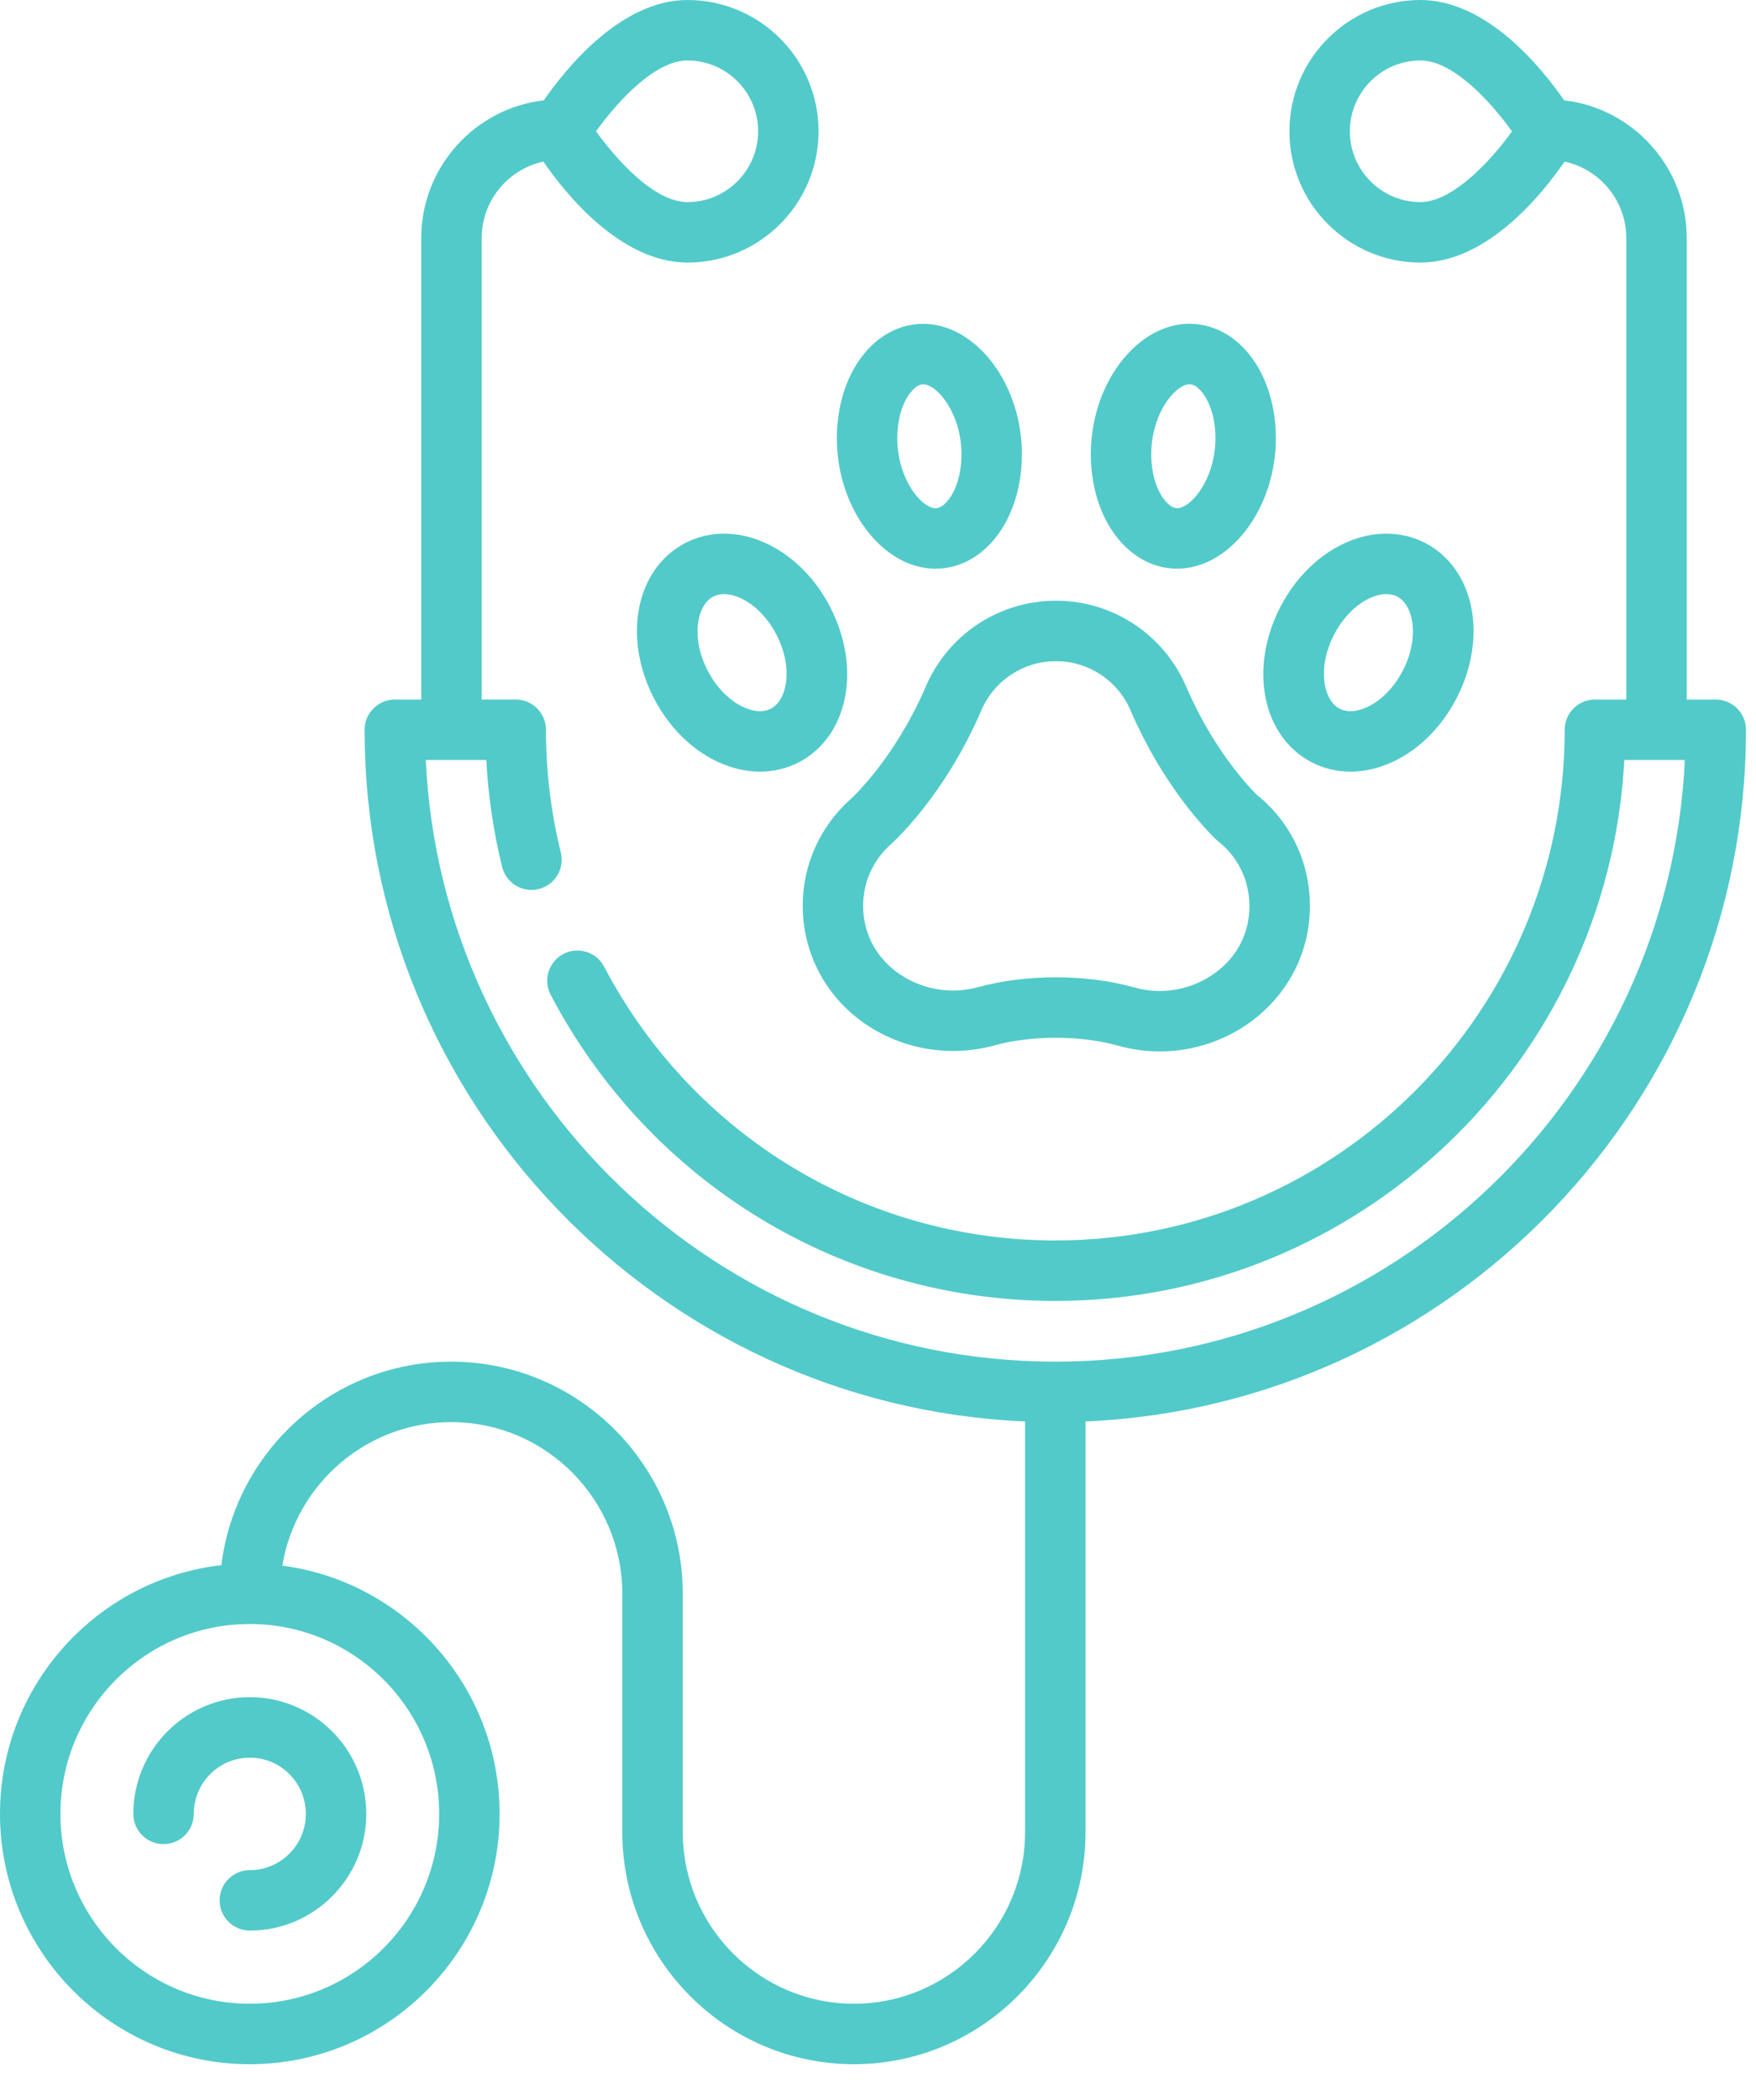 <svg width="41" height="49" viewBox="0 0 41 49" fill="none" xmlns="http://www.w3.org/2000/svg">
<path d="M21.601 16.055C20.862 17.75 19.86 18.649 19.852 18.656C19.849 18.658 19.847 18.66 19.844 18.663C19.144 19.291 18.742 20.191 18.742 21.132C18.742 22.183 19.222 23.151 20.059 23.789C20.948 24.467 22.127 24.694 23.211 24.396C23.639 24.278 24.136 24.216 24.649 24.216C25.171 24.216 25.676 24.28 26.108 24.402C26.428 24.491 26.755 24.535 27.08 24.535C27.78 24.535 28.472 24.331 29.069 23.937C29.889 23.395 30.431 22.54 30.555 21.59C30.555 21.59 30.555 21.59 30.555 21.59C30.708 20.41 30.255 19.275 29.341 18.544C29.026 18.225 28.293 17.395 27.709 16.054C27.193 14.817 25.994 14.018 24.655 14.018C23.315 14.018 22.117 14.817 21.601 16.055ZM22.902 16.601C23.197 15.889 23.885 15.429 24.655 15.429C25.424 15.429 26.112 15.889 26.408 16.601L26.412 16.612C27.111 18.22 28.017 19.218 28.374 19.572C28.394 19.592 28.415 19.611 28.438 19.628C28.977 20.048 29.245 20.714 29.155 21.408C29.083 21.959 28.776 22.439 28.291 22.759C27.759 23.111 27.102 23.215 26.489 23.043C25.935 22.887 25.298 22.805 24.649 22.805C24.012 22.805 23.385 22.885 22.837 23.035C22.175 23.217 21.456 23.079 20.915 22.666C20.424 22.292 20.153 21.747 20.153 21.132C20.153 20.593 20.383 20.076 20.785 19.715C20.884 19.627 22.044 18.574 22.897 16.612L22.902 16.601Z" fill="#52CACA"/>
<path d="M17.588 12.561C17.038 12.386 16.476 12.425 16.004 12.669C14.851 13.266 14.528 14.858 15.268 16.294C15.673 17.078 16.327 17.663 17.063 17.897C17.291 17.97 17.52 18.006 17.744 18.006C18.063 18.006 18.371 17.933 18.648 17.79C19.8 17.193 20.124 15.601 19.384 14.166V14.166C18.979 13.381 18.325 12.796 17.588 12.561ZM17.999 16.537C17.823 16.628 17.626 16.596 17.492 16.553C17.115 16.433 16.753 16.094 16.522 15.647C16.125 14.876 16.272 14.119 16.653 13.922C16.736 13.879 16.823 13.864 16.907 13.864C17 13.864 17.089 13.883 17.16 13.906C17.536 14.026 17.899 14.364 18.13 14.812C18.527 15.583 18.38 16.34 17.999 16.537Z" fill="#52CACA"/>
<path d="M30.629 17.79C30.906 17.933 31.214 18.006 31.532 18.006C31.757 18.006 31.986 17.97 32.213 17.897C32.95 17.663 33.604 17.078 34.009 16.294C34.749 14.858 34.426 13.266 33.273 12.669C32.801 12.425 32.238 12.386 31.689 12.561C30.952 12.796 30.298 13.381 29.893 14.165C29.153 15.601 29.476 17.193 30.629 17.79ZM31.147 14.812C31.378 14.365 31.74 14.026 32.117 13.906C32.251 13.863 32.448 13.831 32.624 13.922C33.005 14.119 33.152 14.876 32.755 15.647C32.524 16.094 32.161 16.433 31.785 16.553C31.651 16.596 31.453 16.628 31.278 16.537C30.897 16.34 30.75 15.583 31.147 14.812Z" fill="#52CACA"/>
<path d="M21.842 13.271C22.491 13.271 23.08 12.893 23.457 12.233C23.785 11.659 23.922 10.903 23.834 10.16C23.662 8.7 22.662 7.557 21.557 7.557C20.908 7.557 20.319 7.935 19.942 8.595C19.615 9.168 19.477 9.924 19.565 10.667C19.737 12.127 20.737 13.271 21.842 13.271ZM21.168 9.294C21.212 9.218 21.369 8.968 21.557 8.968C21.842 8.968 22.337 9.509 22.433 10.326V10.326C22.485 10.769 22.41 11.22 22.232 11.533C22.188 11.61 22.03 11.86 21.842 11.86C21.557 11.86 21.063 11.318 20.966 10.501C20.914 10.058 20.989 9.607 21.168 9.294Z" fill="#52CACA"/>
<path d="M27.487 13.27C28.592 13.27 29.592 12.125 29.764 10.665C29.852 9.922 29.715 9.167 29.387 8.593C29.01 7.933 28.422 7.555 27.772 7.555C26.667 7.555 25.667 8.698 25.495 10.158C25.407 10.901 25.544 11.657 25.872 12.231C26.25 12.891 26.838 13.27 27.487 13.27ZM26.896 10.324V10.324C26.992 9.508 27.487 8.966 27.772 8.966C27.96 8.966 28.118 9.216 28.161 9.293C28.34 9.605 28.415 10.056 28.363 10.5C28.267 11.316 27.772 11.858 27.487 11.858C27.299 11.858 27.142 11.608 27.098 11.531C26.919 11.218 26.844 10.767 26.896 10.324Z" fill="#52CACA"/>
<path d="M3.113 42.327C3.113 42.717 3.429 43.032 3.819 43.032C4.209 43.032 4.524 42.717 4.524 42.327C4.524 41.603 5.111 41.015 5.833 41.015C6.554 41.015 7.141 41.603 7.141 42.327C7.141 43.05 6.554 43.639 5.833 43.639C5.443 43.639 5.127 43.955 5.127 44.344C5.127 44.734 5.443 45.05 5.833 45.05C7.332 45.05 8.552 43.828 8.552 42.327C8.552 40.825 7.332 39.603 5.833 39.603C4.333 39.603 3.113 40.825 3.113 42.327Z" fill="#52CACA"/>
<path d="M40.766 17.029C40.766 16.64 40.45 16.324 40.06 16.324H39.383V5.559C39.383 3.899 38.129 2.526 36.52 2.341C36.001 1.588 34.719 0 33.166 0C31.479 0 30.106 1.374 30.106 3.064C30.106 4.753 31.479 6.127 33.166 6.127C34.73 6.127 36.018 4.517 36.531 3.771C37.353 3.948 37.972 4.682 37.972 5.559V16.324H37.238C36.848 16.324 36.533 16.64 36.533 17.029C36.533 23.6 31.198 28.946 24.64 28.946C20.211 28.946 16.175 26.498 14.106 22.558C13.925 22.213 13.498 22.08 13.153 22.261C12.809 22.442 12.676 22.869 12.857 23.214C15.17 27.62 19.685 30.357 24.64 30.357C31.739 30.357 37.558 24.757 37.925 17.735H39.339C38.969 25.538 32.518 31.774 24.64 31.774C16.762 31.774 10.31 25.538 9.941 17.735H11.354C11.399 18.578 11.523 19.415 11.724 20.23C11.818 20.609 12.2 20.84 12.578 20.746C12.957 20.653 13.188 20.27 13.094 19.892C12.864 18.96 12.747 17.997 12.747 17.029C12.747 16.639 12.431 16.323 12.042 16.323H11.246V5.559C11.246 4.682 11.865 3.948 12.687 3.771C13.2 4.517 14.489 6.127 16.053 6.127C17.739 6.127 19.112 4.753 19.112 3.064C19.112 1.374 17.739 0 16.052 0C14.499 0 13.218 1.589 12.698 2.341C11.089 2.526 9.835 3.899 9.835 5.559V16.324H9.219C8.829 16.324 8.513 16.64 8.513 17.029C8.513 25.701 15.368 32.799 23.934 33.17V42.752C23.934 44.96 22.141 46.757 19.938 46.757C17.734 46.757 15.942 44.96 15.942 42.752V37.191C15.942 34.204 13.516 31.774 10.534 31.774C7.778 31.774 5.497 33.85 5.168 36.523C2.264 36.854 0 39.331 0 42.327C0 45.548 2.616 48.168 5.832 48.168C9.048 48.168 11.665 45.548 11.665 42.327C11.665 39.363 9.45 36.908 6.592 36.534C6.905 34.637 8.554 33.185 10.534 33.185C12.738 33.185 14.53 34.982 14.53 37.191V42.752C14.53 45.738 16.956 48.168 19.938 48.168C22.919 48.168 25.345 45.738 25.345 42.752V33.17C33.911 32.799 40.766 25.701 40.766 17.029ZM33.166 4.716C32.257 4.716 31.517 3.975 31.517 3.064C31.517 2.153 32.257 1.411 33.166 1.411C33.947 1.411 34.836 2.416 35.303 3.065C34.803 3.761 33.91 4.716 33.166 4.716ZM16.052 1.411C16.961 1.411 17.701 2.153 17.701 3.064C17.701 3.975 16.961 4.716 16.052 4.716C15.271 4.716 14.384 3.713 13.916 3.064C14.384 2.414 15.272 1.411 16.052 1.411ZM10.254 42.327C10.254 44.77 8.27 46.757 5.832 46.757C3.395 46.757 1.411 44.77 1.411 42.327C1.411 39.883 3.395 37.896 5.832 37.896C8.27 37.896 10.254 39.883 10.254 42.327Z" fill="#52CACA"/>
</svg>
